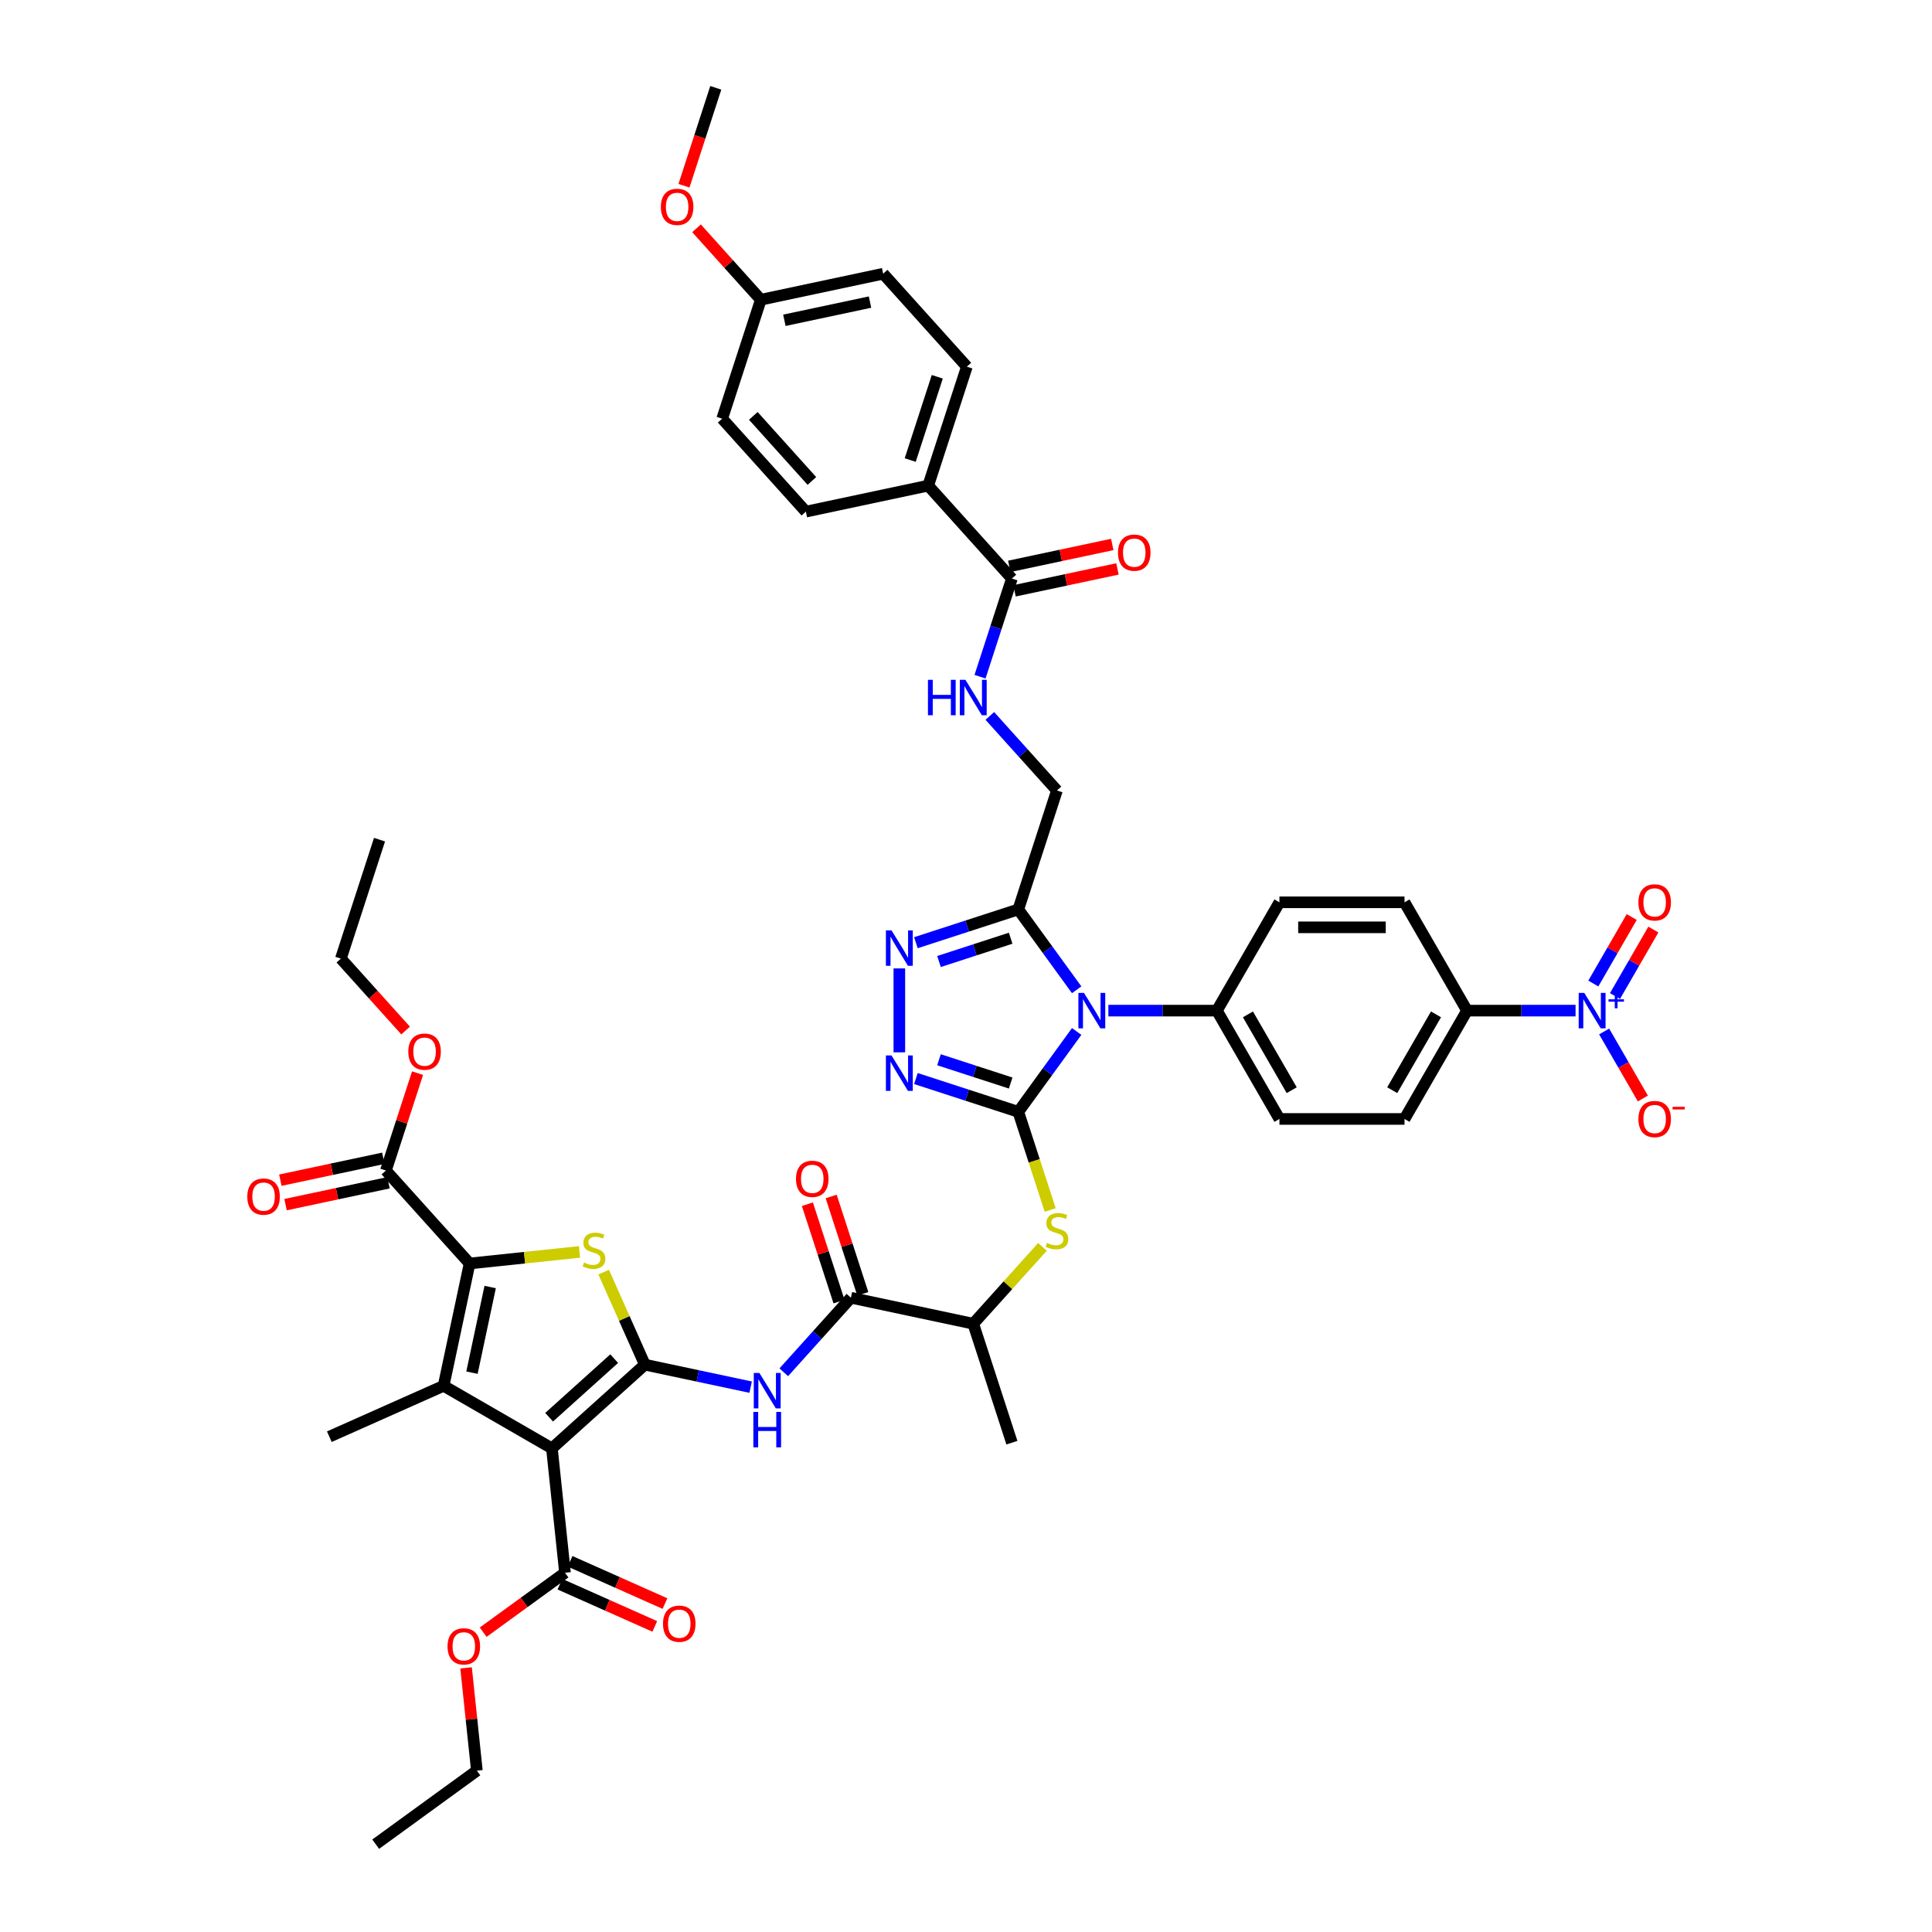 <?xml version='1.0' encoding='iso-8859-1'?>
<svg version='1.1' baseProfile='full'
              xmlns='http://www.w3.org/2000/svg'
                      xmlns:rdkit='http://www.rdkit.org/xml'
                      xmlns:xlink='http://www.w3.org/1999/xlink'
                  xml:space='preserve'
width='1000px' height='1000px' viewBox='0 0 1000 1000'>
<!-- END OF HEADER -->
<rect style='opacity:1.0;fill:#FFFFFF;stroke:none' width='1000' height='1000' x='0' y='0'> </rect>
<path class='bond-2' d='M 527.068,575.476 L 542.176,554.681' style='fill:none;fill-rule:evenodd;stroke:#000000;stroke-width:6px;stroke-linecap:butt;stroke-linejoin:miter;stroke-opacity:1' />
<path class='bond-2' d='M 542.176,554.681 L 557.285,533.886' style='fill:none;fill-rule:evenodd;stroke:#0000FF;stroke-width:6px;stroke-linecap:butt;stroke-linejoin:miter;stroke-opacity:1' />
<path class='bond-6' d='M 527.068,575.476 L 500.568,566.865' style='fill:none;fill-rule:evenodd;stroke:#000000;stroke-width:6px;stroke-linecap:butt;stroke-linejoin:miter;stroke-opacity:1' />
<path class='bond-6' d='M 500.568,566.865 L 474.068,558.255' style='fill:none;fill-rule:evenodd;stroke:#0000FF;stroke-width:6px;stroke-linecap:butt;stroke-linejoin:miter;stroke-opacity:1' />
<path class='bond-6' d='M 523.119,560.578 L 504.569,554.551' style='fill:none;fill-rule:evenodd;stroke:#000000;stroke-width:6px;stroke-linecap:butt;stroke-linejoin:miter;stroke-opacity:1' />
<path class='bond-6' d='M 504.569,554.551 L 486.019,548.524' style='fill:none;fill-rule:evenodd;stroke:#0000FF;stroke-width:6px;stroke-linecap:butt;stroke-linejoin:miter;stroke-opacity:1' />
<path class='bond-11' d='M 527.068,575.476 L 535.323,600.882' style='fill:none;fill-rule:evenodd;stroke:#000000;stroke-width:6px;stroke-linecap:butt;stroke-linejoin:miter;stroke-opacity:1' />
<path class='bond-11' d='M 535.323,600.882 L 543.578,626.287' style='fill:none;fill-rule:evenodd;stroke:#CCCC00;stroke-width:6px;stroke-linecap:butt;stroke-linejoin:miter;stroke-opacity:1' />
<path class='bond-0' d='M 333.784,706.349 L 361.161,712.168' style='fill:none;fill-rule:evenodd;stroke:#000000;stroke-width:6px;stroke-linecap:butt;stroke-linejoin:miter;stroke-opacity:1' />
<path class='bond-0' d='M 361.161,712.168 L 388.538,717.987' style='fill:none;fill-rule:evenodd;stroke:#0000FF;stroke-width:6px;stroke-linecap:butt;stroke-linejoin:miter;stroke-opacity:1' />
<path class='bond-1' d='M 333.784,706.349 L 285.673,749.669' style='fill:none;fill-rule:evenodd;stroke:#000000;stroke-width:6px;stroke-linecap:butt;stroke-linejoin:miter;stroke-opacity:1' />
<path class='bond-1' d='M 317.904,703.225 L 284.226,733.548' style='fill:none;fill-rule:evenodd;stroke:#000000;stroke-width:6px;stroke-linecap:butt;stroke-linejoin:miter;stroke-opacity:1' />
<path class='bond-5' d='M 333.784,706.349 L 323.123,682.403' style='fill:none;fill-rule:evenodd;stroke:#000000;stroke-width:6px;stroke-linecap:butt;stroke-linejoin:miter;stroke-opacity:1' />
<path class='bond-5' d='M 323.123,682.403 L 312.462,658.458' style='fill:none;fill-rule:evenodd;stroke:#CCCC00;stroke-width:6px;stroke-linecap:butt;stroke-linejoin:miter;stroke-opacity:1' />
<path class='bond-3' d='M 285.673,749.669 L 229.607,717.299' style='fill:none;fill-rule:evenodd;stroke:#000000;stroke-width:6px;stroke-linecap:butt;stroke-linejoin:miter;stroke-opacity:1' />
<path class='bond-13' d='M 285.673,749.669 L 292.44,814.054' style='fill:none;fill-rule:evenodd;stroke:#000000;stroke-width:6px;stroke-linecap:butt;stroke-linejoin:miter;stroke-opacity:1' />
<path class='bond-7' d='M 557.285,512.314 L 542.176,491.519' style='fill:none;fill-rule:evenodd;stroke:#0000FF;stroke-width:6px;stroke-linecap:butt;stroke-linejoin:miter;stroke-opacity:1' />
<path class='bond-7' d='M 542.176,491.519 L 527.068,470.724' style='fill:none;fill-rule:evenodd;stroke:#000000;stroke-width:6px;stroke-linecap:butt;stroke-linejoin:miter;stroke-opacity:1' />
<path class='bond-16' d='M 573.693,523.1 L 601.777,523.1' style='fill:none;fill-rule:evenodd;stroke:#0000FF;stroke-width:6px;stroke-linecap:butt;stroke-linejoin:miter;stroke-opacity:1' />
<path class='bond-16' d='M 601.777,523.1 L 629.861,523.1' style='fill:none;fill-rule:evenodd;stroke:#000000;stroke-width:6px;stroke-linecap:butt;stroke-linejoin:miter;stroke-opacity:1' />
<path class='bond-34' d='M 229.607,717.299 L 170.464,743.631' style='fill:none;fill-rule:evenodd;stroke:#000000;stroke-width:6px;stroke-linecap:butt;stroke-linejoin:miter;stroke-opacity:1' />
<path class='bond-49' d='M 229.607,717.299 L 243.067,653.973' style='fill:none;fill-rule:evenodd;stroke:#000000;stroke-width:6px;stroke-linecap:butt;stroke-linejoin:miter;stroke-opacity:1' />
<path class='bond-49' d='M 244.291,710.492 L 253.713,666.164' style='fill:none;fill-rule:evenodd;stroke:#000000;stroke-width:6px;stroke-linecap:butt;stroke-linejoin:miter;stroke-opacity:1' />
<path class='bond-4' d='M 243.067,653.973 L 271.511,650.984' style='fill:none;fill-rule:evenodd;stroke:#000000;stroke-width:6px;stroke-linecap:butt;stroke-linejoin:miter;stroke-opacity:1' />
<path class='bond-4' d='M 271.511,650.984 L 299.955,647.994' style='fill:none;fill-rule:evenodd;stroke:#CCCC00;stroke-width:6px;stroke-linecap:butt;stroke-linejoin:miter;stroke-opacity:1' />
<path class='bond-14' d='M 243.067,653.973 L 199.747,605.862' style='fill:none;fill-rule:evenodd;stroke:#000000;stroke-width:6px;stroke-linecap:butt;stroke-linejoin:miter;stroke-opacity:1' />
<path class='bond-8' d='M 465.497,544.684 L 465.497,501.246' style='fill:none;fill-rule:evenodd;stroke:#0000FF;stroke-width:6px;stroke-linecap:butt;stroke-linejoin:miter;stroke-opacity:1' />
<path class='bond-21' d='M 527.068,470.724 L 547.074,409.153' style='fill:none;fill-rule:evenodd;stroke:#000000;stroke-width:6px;stroke-linecap:butt;stroke-linejoin:miter;stroke-opacity:1' />
<path class='bond-47' d='M 527.068,470.724 L 500.568,479.335' style='fill:none;fill-rule:evenodd;stroke:#000000;stroke-width:6px;stroke-linecap:butt;stroke-linejoin:miter;stroke-opacity:1' />
<path class='bond-47' d='M 500.568,479.335 L 474.068,487.945' style='fill:none;fill-rule:evenodd;stroke:#0000FF;stroke-width:6px;stroke-linecap:butt;stroke-linejoin:miter;stroke-opacity:1' />
<path class='bond-47' d='M 523.119,485.622 L 504.569,491.649' style='fill:none;fill-rule:evenodd;stroke:#000000;stroke-width:6px;stroke-linecap:butt;stroke-linejoin:miter;stroke-opacity:1' />
<path class='bond-47' d='M 504.569,491.649 L 486.019,497.676' style='fill:none;fill-rule:evenodd;stroke:#0000FF;stroke-width:6px;stroke-linecap:butt;stroke-linejoin:miter;stroke-opacity:1' />
<path class='bond-9' d='M 405.681,710.29 L 423.055,690.994' style='fill:none;fill-rule:evenodd;stroke:#0000FF;stroke-width:6px;stroke-linecap:butt;stroke-linejoin:miter;stroke-opacity:1' />
<path class='bond-9' d='M 423.055,690.994 L 440.429,671.698' style='fill:none;fill-rule:evenodd;stroke:#000000;stroke-width:6px;stroke-linecap:butt;stroke-linejoin:miter;stroke-opacity:1' />
<path class='bond-10' d='M 815.509,523.1 L 787.425,523.1' style='fill:none;fill-rule:evenodd;stroke:#0000FF;stroke-width:6px;stroke-linecap:butt;stroke-linejoin:miter;stroke-opacity:1' />
<path class='bond-10' d='M 787.425,523.1 L 759.341,523.1' style='fill:none;fill-rule:evenodd;stroke:#000000;stroke-width:6px;stroke-linecap:butt;stroke-linejoin:miter;stroke-opacity:1' />
<path class='bond-20' d='M 830.308,533.886 L 840.326,551.237' style='fill:none;fill-rule:evenodd;stroke:#0000FF;stroke-width:6px;stroke-linecap:butt;stroke-linejoin:miter;stroke-opacity:1' />
<path class='bond-20' d='M 840.326,551.237 L 850.344,568.589' style='fill:none;fill-rule:evenodd;stroke:#FF0000;stroke-width:6px;stroke-linecap:butt;stroke-linejoin:miter;stroke-opacity:1' />
<path class='bond-22' d='M 835.915,515.551 L 845.85,498.342' style='fill:none;fill-rule:evenodd;stroke:#0000FF;stroke-width:6px;stroke-linecap:butt;stroke-linejoin:miter;stroke-opacity:1' />
<path class='bond-22' d='M 845.85,498.342 L 855.786,481.133' style='fill:none;fill-rule:evenodd;stroke:#FF0000;stroke-width:6px;stroke-linecap:butt;stroke-linejoin:miter;stroke-opacity:1' />
<path class='bond-22' d='M 824.701,509.077 L 834.637,491.868' style='fill:none;fill-rule:evenodd;stroke:#0000FF;stroke-width:6px;stroke-linecap:butt;stroke-linejoin:miter;stroke-opacity:1' />
<path class='bond-22' d='M 834.637,491.868 L 844.573,474.659' style='fill:none;fill-rule:evenodd;stroke:#FF0000;stroke-width:6px;stroke-linecap:butt;stroke-linejoin:miter;stroke-opacity:1' />
<path class='bond-19' d='M 539.577,645.373 L 521.665,665.266' style='fill:none;fill-rule:evenodd;stroke:#CCCC00;stroke-width:6px;stroke-linecap:butt;stroke-linejoin:miter;stroke-opacity:1' />
<path class='bond-19' d='M 521.665,665.266 L 503.754,685.158' style='fill:none;fill-rule:evenodd;stroke:#000000;stroke-width:6px;stroke-linecap:butt;stroke-linejoin:miter;stroke-opacity:1' />
<path class='bond-12' d='M 440.429,671.698 L 503.754,685.158' style='fill:none;fill-rule:evenodd;stroke:#000000;stroke-width:6px;stroke-linecap:butt;stroke-linejoin:miter;stroke-opacity:1' />
<path class='bond-24' d='M 446.586,669.697 L 438.399,644.499' style='fill:none;fill-rule:evenodd;stroke:#000000;stroke-width:6px;stroke-linecap:butt;stroke-linejoin:miter;stroke-opacity:1' />
<path class='bond-24' d='M 438.399,644.499 L 430.211,619.3' style='fill:none;fill-rule:evenodd;stroke:#FF0000;stroke-width:6px;stroke-linecap:butt;stroke-linejoin:miter;stroke-opacity:1' />
<path class='bond-24' d='M 434.272,673.699 L 426.084,648.5' style='fill:none;fill-rule:evenodd;stroke:#000000;stroke-width:6px;stroke-linecap:butt;stroke-linejoin:miter;stroke-opacity:1' />
<path class='bond-24' d='M 426.084,648.5 L 417.897,623.301' style='fill:none;fill-rule:evenodd;stroke:#FF0000;stroke-width:6px;stroke-linecap:butt;stroke-linejoin:miter;stroke-opacity:1' />
<path class='bond-25' d='M 289.807,819.968 L 314.361,830.9' style='fill:none;fill-rule:evenodd;stroke:#000000;stroke-width:6px;stroke-linecap:butt;stroke-linejoin:miter;stroke-opacity:1' />
<path class='bond-25' d='M 314.361,830.9 L 338.915,841.832' style='fill:none;fill-rule:evenodd;stroke:#FF0000;stroke-width:6px;stroke-linecap:butt;stroke-linejoin:miter;stroke-opacity:1' />
<path class='bond-25' d='M 295.073,808.14 L 319.628,819.072' style='fill:none;fill-rule:evenodd;stroke:#000000;stroke-width:6px;stroke-linecap:butt;stroke-linejoin:miter;stroke-opacity:1' />
<path class='bond-25' d='M 319.628,819.072 L 344.182,830.004' style='fill:none;fill-rule:evenodd;stroke:#FF0000;stroke-width:6px;stroke-linecap:butt;stroke-linejoin:miter;stroke-opacity:1' />
<path class='bond-35' d='M 292.44,814.054 L 271.27,829.435' style='fill:none;fill-rule:evenodd;stroke:#000000;stroke-width:6px;stroke-linecap:butt;stroke-linejoin:miter;stroke-opacity:1' />
<path class='bond-35' d='M 271.27,829.435 L 250.099,844.816' style='fill:none;fill-rule:evenodd;stroke:#FF0000;stroke-width:6px;stroke-linecap:butt;stroke-linejoin:miter;stroke-opacity:1' />
<path class='bond-26' d='M 198.401,599.53 L 171.756,605.193' style='fill:none;fill-rule:evenodd;stroke:#000000;stroke-width:6px;stroke-linecap:butt;stroke-linejoin:miter;stroke-opacity:1' />
<path class='bond-26' d='M 171.756,605.193 L 145.111,610.857' style='fill:none;fill-rule:evenodd;stroke:#FF0000;stroke-width:6px;stroke-linecap:butt;stroke-linejoin:miter;stroke-opacity:1' />
<path class='bond-26' d='M 201.093,612.195 L 174.448,617.858' style='fill:none;fill-rule:evenodd;stroke:#000000;stroke-width:6px;stroke-linecap:butt;stroke-linejoin:miter;stroke-opacity:1' />
<path class='bond-26' d='M 174.448,617.858 L 147.803,623.522' style='fill:none;fill-rule:evenodd;stroke:#FF0000;stroke-width:6px;stroke-linecap:butt;stroke-linejoin:miter;stroke-opacity:1' />
<path class='bond-36' d='M 199.747,605.862 L 207.935,580.664' style='fill:none;fill-rule:evenodd;stroke:#000000;stroke-width:6px;stroke-linecap:butt;stroke-linejoin:miter;stroke-opacity:1' />
<path class='bond-36' d='M 207.935,580.664 L 216.122,555.465' style='fill:none;fill-rule:evenodd;stroke:#FF0000;stroke-width:6px;stroke-linecap:butt;stroke-linejoin:miter;stroke-opacity:1' />
<path class='bond-15' d='M 523.76,299.47 L 515.509,324.863' style='fill:none;fill-rule:evenodd;stroke:#000000;stroke-width:6px;stroke-linecap:butt;stroke-linejoin:miter;stroke-opacity:1' />
<path class='bond-15' d='M 515.509,324.863 L 507.259,350.256' style='fill:none;fill-rule:evenodd;stroke:#0000FF;stroke-width:6px;stroke-linecap:butt;stroke-linejoin:miter;stroke-opacity:1' />
<path class='bond-23' d='M 523.76,299.47 L 480.44,251.359' style='fill:none;fill-rule:evenodd;stroke:#000000;stroke-width:6px;stroke-linecap:butt;stroke-linejoin:miter;stroke-opacity:1' />
<path class='bond-27' d='M 525.106,305.803 L 551.751,300.139' style='fill:none;fill-rule:evenodd;stroke:#000000;stroke-width:6px;stroke-linecap:butt;stroke-linejoin:miter;stroke-opacity:1' />
<path class='bond-27' d='M 551.751,300.139 L 578.396,294.476' style='fill:none;fill-rule:evenodd;stroke:#FF0000;stroke-width:6px;stroke-linecap:butt;stroke-linejoin:miter;stroke-opacity:1' />
<path class='bond-27' d='M 522.414,293.138 L 549.059,287.474' style='fill:none;fill-rule:evenodd;stroke:#000000;stroke-width:6px;stroke-linecap:butt;stroke-linejoin:miter;stroke-opacity:1' />
<path class='bond-27' d='M 549.059,287.474 L 575.704,281.811' style='fill:none;fill-rule:evenodd;stroke:#FF0000;stroke-width:6px;stroke-linecap:butt;stroke-linejoin:miter;stroke-opacity:1' />
<path class='bond-28' d='M 629.861,523.1 L 662.231,467.034' style='fill:none;fill-rule:evenodd;stroke:#000000;stroke-width:6px;stroke-linecap:butt;stroke-linejoin:miter;stroke-opacity:1' />
<path class='bond-29' d='M 629.861,523.1 L 662.231,579.166' style='fill:none;fill-rule:evenodd;stroke:#000000;stroke-width:6px;stroke-linecap:butt;stroke-linejoin:miter;stroke-opacity:1' />
<path class='bond-29' d='M 645.93,525.036 L 668.589,564.283' style='fill:none;fill-rule:evenodd;stroke:#000000;stroke-width:6px;stroke-linecap:butt;stroke-linejoin:miter;stroke-opacity:1' />
<path class='bond-17' d='M 512.326,370.562 L 529.7,389.857' style='fill:none;fill-rule:evenodd;stroke:#0000FF;stroke-width:6px;stroke-linecap:butt;stroke-linejoin:miter;stroke-opacity:1' />
<path class='bond-17' d='M 529.7,389.857 L 547.074,409.153' style='fill:none;fill-rule:evenodd;stroke:#000000;stroke-width:6px;stroke-linecap:butt;stroke-linejoin:miter;stroke-opacity:1' />
<path class='bond-18' d='M 759.341,523.1 L 726.971,579.166' style='fill:none;fill-rule:evenodd;stroke:#000000;stroke-width:6px;stroke-linecap:butt;stroke-linejoin:miter;stroke-opacity:1' />
<path class='bond-18' d='M 743.272,525.036 L 720.613,564.283' style='fill:none;fill-rule:evenodd;stroke:#000000;stroke-width:6px;stroke-linecap:butt;stroke-linejoin:miter;stroke-opacity:1' />
<path class='bond-48' d='M 759.341,523.1 L 726.971,467.034' style='fill:none;fill-rule:evenodd;stroke:#000000;stroke-width:6px;stroke-linecap:butt;stroke-linejoin:miter;stroke-opacity:1' />
<path class='bond-41' d='M 503.754,685.158 L 523.76,746.73' style='fill:none;fill-rule:evenodd;stroke:#000000;stroke-width:6px;stroke-linecap:butt;stroke-linejoin:miter;stroke-opacity:1' />
<path class='bond-32' d='M 480.44,251.359 L 500.446,189.788' style='fill:none;fill-rule:evenodd;stroke:#000000;stroke-width:6px;stroke-linecap:butt;stroke-linejoin:miter;stroke-opacity:1' />
<path class='bond-32' d='M 471.127,238.122 L 485.131,195.023' style='fill:none;fill-rule:evenodd;stroke:#000000;stroke-width:6px;stroke-linecap:butt;stroke-linejoin:miter;stroke-opacity:1' />
<path class='bond-33' d='M 480.44,251.359 L 417.115,264.82' style='fill:none;fill-rule:evenodd;stroke:#000000;stroke-width:6px;stroke-linecap:butt;stroke-linejoin:miter;stroke-opacity:1' />
<path class='bond-31' d='M 662.231,467.034 L 726.971,467.034' style='fill:none;fill-rule:evenodd;stroke:#000000;stroke-width:6px;stroke-linecap:butt;stroke-linejoin:miter;stroke-opacity:1' />
<path class='bond-31' d='M 671.942,479.982 L 717.26,479.982' style='fill:none;fill-rule:evenodd;stroke:#000000;stroke-width:6px;stroke-linecap:butt;stroke-linejoin:miter;stroke-opacity:1' />
<path class='bond-30' d='M 662.231,579.166 L 726.971,579.166' style='fill:none;fill-rule:evenodd;stroke:#000000;stroke-width:6px;stroke-linecap:butt;stroke-linejoin:miter;stroke-opacity:1' />
<path class='bond-39' d='M 500.446,189.788 L 457.127,141.677' style='fill:none;fill-rule:evenodd;stroke:#000000;stroke-width:6px;stroke-linecap:butt;stroke-linejoin:miter;stroke-opacity:1' />
<path class='bond-38' d='M 417.115,264.82 L 373.796,216.708' style='fill:none;fill-rule:evenodd;stroke:#000000;stroke-width:6px;stroke-linecap:butt;stroke-linejoin:miter;stroke-opacity:1' />
<path class='bond-38' d='M 420.239,248.939 L 389.916,215.261' style='fill:none;fill-rule:evenodd;stroke:#000000;stroke-width:6px;stroke-linecap:butt;stroke-linejoin:miter;stroke-opacity:1' />
<path class='bond-43' d='M 241.239,863.281 L 244.035,889.887' style='fill:none;fill-rule:evenodd;stroke:#FF0000;stroke-width:6px;stroke-linecap:butt;stroke-linejoin:miter;stroke-opacity:1' />
<path class='bond-43' d='M 244.035,889.887 L 246.832,916.492' style='fill:none;fill-rule:evenodd;stroke:#000000;stroke-width:6px;stroke-linecap:butt;stroke-linejoin:miter;stroke-opacity:1' />
<path class='bond-42' d='M 209.948,533.402 L 193.191,514.791' style='fill:none;fill-rule:evenodd;stroke:#FF0000;stroke-width:6px;stroke-linecap:butt;stroke-linejoin:miter;stroke-opacity:1' />
<path class='bond-42' d='M 193.191,514.791 L 176.434,496.18' style='fill:none;fill-rule:evenodd;stroke:#000000;stroke-width:6px;stroke-linecap:butt;stroke-linejoin:miter;stroke-opacity:1' />
<path class='bond-37' d='M 393.801,155.137 L 373.796,216.708' style='fill:none;fill-rule:evenodd;stroke:#000000;stroke-width:6px;stroke-linecap:butt;stroke-linejoin:miter;stroke-opacity:1' />
<path class='bond-40' d='M 393.801,155.137 L 377.159,136.654' style='fill:none;fill-rule:evenodd;stroke:#000000;stroke-width:6px;stroke-linecap:butt;stroke-linejoin:miter;stroke-opacity:1' />
<path class='bond-40' d='M 377.159,136.654 L 360.517,118.171' style='fill:none;fill-rule:evenodd;stroke:#FF0000;stroke-width:6px;stroke-linecap:butt;stroke-linejoin:miter;stroke-opacity:1' />
<path class='bond-50' d='M 393.801,155.137 L 457.127,141.677' style='fill:none;fill-rule:evenodd;stroke:#000000;stroke-width:6px;stroke-linecap:butt;stroke-linejoin:miter;stroke-opacity:1' />
<path class='bond-50' d='M 405.992,165.783 L 450.32,156.361' style='fill:none;fill-rule:evenodd;stroke:#000000;stroke-width:6px;stroke-linecap:butt;stroke-linejoin:miter;stroke-opacity:1' />
<path class='bond-44' d='M 354.02,96.137 L 362.254,70.796' style='fill:none;fill-rule:evenodd;stroke:#FF0000;stroke-width:6px;stroke-linecap:butt;stroke-linejoin:miter;stroke-opacity:1' />
<path class='bond-44' d='M 362.254,70.796 L 370.488,45.455' style='fill:none;fill-rule:evenodd;stroke:#000000;stroke-width:6px;stroke-linecap:butt;stroke-linejoin:miter;stroke-opacity:1' />
<path class='bond-45' d='M 176.434,496.18 L 196.439,434.608' style='fill:none;fill-rule:evenodd;stroke:#000000;stroke-width:6px;stroke-linecap:butt;stroke-linejoin:miter;stroke-opacity:1' />
<path class='bond-46' d='M 246.832,916.492 L 194.456,954.545' style='fill:none;fill-rule:evenodd;stroke:#000000;stroke-width:6px;stroke-linecap:butt;stroke-linejoin:miter;stroke-opacity:1' />
<path  class='atom-3' d='M 561.068 513.933
L 567.076 523.644
Q 567.672 524.602, 568.63 526.337
Q 569.588 528.072, 569.64 528.176
L 569.64 513.933
L 572.074 513.933
L 572.074 532.267
L 569.562 532.267
L 563.114 521.65
Q 562.363 520.407, 561.56 518.983
Q 560.783 517.558, 560.55 517.118
L 560.55 532.267
L 558.168 532.267
L 558.168 513.933
L 561.068 513.933
' fill='#0000FF'/>
<path  class='atom-6' d='M 302.273 653.499
Q 302.48 653.577, 303.335 653.939
Q 304.189 654.302, 305.121 654.535
Q 306.08 654.742, 307.012 654.742
Q 308.747 654.742, 309.757 653.913
Q 310.767 653.059, 310.767 651.583
Q 310.767 650.573, 310.249 649.951
Q 309.757 649.33, 308.98 648.993
Q 308.203 648.656, 306.908 648.268
Q 305.277 647.776, 304.293 647.31
Q 303.335 646.844, 302.635 645.86
Q 301.962 644.876, 301.962 643.218
Q 301.962 640.913, 303.516 639.489
Q 305.096 638.065, 308.203 638.065
Q 310.327 638.065, 312.735 639.075
L 312.139 641.069
Q 309.938 640.162, 308.281 640.162
Q 306.494 640.162, 305.51 640.913
Q 304.526 641.639, 304.552 642.907
Q 304.552 643.891, 305.044 644.487
Q 305.562 645.083, 306.287 645.419
Q 307.038 645.756, 308.281 646.144
Q 309.938 646.662, 310.922 647.18
Q 311.906 647.698, 312.605 648.76
Q 313.33 649.796, 313.33 651.583
Q 313.33 654.12, 311.621 655.493
Q 309.938 656.839, 307.115 656.839
Q 305.484 656.839, 304.241 656.477
Q 303.024 656.14, 301.574 655.545
L 302.273 653.499
' fill='#CCCC00'/>
<path  class='atom-7' d='M 461.444 546.303
L 467.452 556.014
Q 468.047 556.972, 469.005 558.707
Q 469.964 560.442, 470.015 560.546
L 470.015 546.303
L 472.45 546.303
L 472.45 564.637
L 469.938 564.637
L 463.49 554.02
Q 462.739 552.777, 461.936 551.353
Q 461.159 549.928, 460.926 549.488
L 460.926 564.637
L 458.543 564.637
L 458.543 546.303
L 461.444 546.303
' fill='#0000FF'/>
<path  class='atom-9' d='M 461.444 481.563
L 467.452 491.274
Q 468.047 492.232, 469.005 493.967
Q 469.964 495.702, 470.015 495.806
L 470.015 481.563
L 472.45 481.563
L 472.45 499.897
L 469.938 499.897
L 463.49 489.28
Q 462.739 488.037, 461.936 486.613
Q 461.159 485.188, 460.926 484.748
L 460.926 499.897
L 458.543 499.897
L 458.543 481.563
L 461.444 481.563
' fill='#0000FF'/>
<path  class='atom-10' d='M 393.057 710.642
L 399.065 720.353
Q 399.66 721.311, 400.618 723.046
Q 401.576 724.781, 401.628 724.885
L 401.628 710.642
L 404.063 710.642
L 404.063 728.976
L 401.551 728.976
L 395.102 718.359
Q 394.352 717.116, 393.549 715.692
Q 392.772 714.267, 392.539 713.827
L 392.539 728.976
L 390.156 728.976
L 390.156 710.642
L 393.057 710.642
' fill='#0000FF'/>
<path  class='atom-10' d='M 389.936 730.81
L 392.422 730.81
L 392.422 738.605
L 401.797 738.605
L 401.797 730.81
L 404.283 730.81
L 404.283 749.144
L 401.797 749.144
L 401.797 740.676
L 392.422 740.676
L 392.422 749.144
L 389.936 749.144
L 389.936 730.81
' fill='#0000FF'/>
<path  class='atom-11' d='M 820.028 513.933
L 826.036 523.644
Q 826.632 524.602, 827.59 526.337
Q 828.548 528.072, 828.6 528.176
L 828.6 513.933
L 831.034 513.933
L 831.034 532.267
L 828.522 532.267
L 822.074 521.65
Q 821.323 520.407, 820.52 518.983
Q 819.743 517.558, 819.51 517.118
L 819.51 532.267
L 817.128 532.267
L 817.128 513.933
L 820.028 513.933
' fill='#0000FF'/>
<path  class='atom-11' d='M 832.572 517.238
L 835.802 517.238
L 835.802 513.837
L 837.238 513.837
L 837.238 517.238
L 840.554 517.238
L 840.554 518.468
L 837.238 518.468
L 837.238 521.887
L 835.802 521.887
L 835.802 518.468
L 832.572 518.468
L 832.572 517.238
' fill='#0000FF'/>
<path  class='atom-12' d='M 541.894 643.34
Q 542.102 643.418, 542.956 643.78
Q 543.811 644.143, 544.743 644.376
Q 545.701 644.583, 546.633 644.583
Q 548.368 644.583, 549.378 643.754
Q 550.388 642.9, 550.388 641.424
Q 550.388 640.414, 549.87 639.792
Q 549.378 639.171, 548.601 638.834
Q 547.825 638.497, 546.53 638.109
Q 544.898 637.617, 543.914 637.151
Q 542.956 636.685, 542.257 635.701
Q 541.584 634.716, 541.584 633.059
Q 541.584 630.754, 543.137 629.33
Q 544.717 627.906, 547.825 627.906
Q 549.948 627.906, 552.356 628.916
L 551.761 630.91
Q 549.56 630.003, 547.902 630.003
Q 546.115 630.003, 545.131 630.754
Q 544.147 631.479, 544.173 632.748
Q 544.173 633.732, 544.665 634.328
Q 545.183 634.924, 545.908 635.26
Q 546.659 635.597, 547.902 635.985
Q 549.56 636.503, 550.544 637.021
Q 551.528 637.539, 552.227 638.601
Q 552.952 639.637, 552.952 641.424
Q 552.952 643.961, 551.243 645.334
Q 549.56 646.68, 546.737 646.68
Q 545.106 646.68, 543.863 646.318
Q 542.645 645.981, 541.195 645.386
L 541.894 643.34
' fill='#CCCC00'/>
<path  class='atom-18' d='M 480.305 351.875
L 482.791 351.875
L 482.791 359.669
L 492.166 359.669
L 492.166 351.875
L 494.652 351.875
L 494.652 370.209
L 492.166 370.209
L 492.166 361.741
L 482.791 361.741
L 482.791 370.209
L 480.305 370.209
L 480.305 351.875
' fill='#0000FF'/>
<path  class='atom-18' d='M 499.701 351.875
L 505.709 361.586
Q 506.305 362.544, 507.263 364.279
Q 508.221 366.014, 508.273 366.117
L 508.273 351.875
L 510.707 351.875
L 510.707 370.209
L 508.195 370.209
L 501.747 359.592
Q 500.996 358.349, 500.193 356.924
Q 499.417 355.5, 499.183 355.06
L 499.183 370.209
L 496.801 370.209
L 496.801 351.875
L 499.701 351.875
' fill='#0000FF'/>
<path  class='atom-21' d='M 848.035 579.218
Q 848.035 574.816, 850.21 572.356
Q 852.385 569.896, 856.451 569.896
Q 860.516 569.896, 862.692 572.356
Q 864.867 574.816, 864.867 579.218
Q 864.867 583.672, 862.666 586.21
Q 860.465 588.722, 856.451 588.722
Q 852.411 588.722, 850.21 586.21
Q 848.035 583.698, 848.035 579.218
M 856.451 586.65
Q 859.248 586.65, 860.75 584.786
Q 862.277 582.896, 862.277 579.218
Q 862.277 575.619, 860.75 573.806
Q 859.248 571.967, 856.451 571.967
Q 853.654 571.967, 852.126 573.78
Q 850.624 575.593, 850.624 579.218
Q 850.624 582.921, 852.126 584.786
Q 853.654 586.65, 856.451 586.65
' fill='#FF0000'/>
<path  class='atom-21' d='M 865.722 572.888
L 871.994 572.888
L 871.994 574.256
L 865.722 574.256
L 865.722 572.888
' fill='#FF0000'/>
<path  class='atom-23' d='M 848.035 467.085
Q 848.035 462.683, 850.21 460.223
Q 852.385 457.763, 856.451 457.763
Q 860.516 457.763, 862.692 460.223
Q 864.867 462.683, 864.867 467.085
Q 864.867 471.54, 862.666 474.077
Q 860.465 476.589, 856.451 476.589
Q 852.411 476.589, 850.21 474.077
Q 848.035 471.565, 848.035 467.085
M 856.451 474.518
Q 859.248 474.518, 860.75 472.653
Q 862.277 470.763, 862.277 467.085
Q 862.277 463.486, 860.75 461.673
Q 859.248 459.835, 856.451 459.835
Q 853.654 459.835, 852.126 461.647
Q 850.624 463.46, 850.624 467.085
Q 850.624 470.789, 852.126 472.653
Q 853.654 474.518, 856.451 474.518
' fill='#FF0000'/>
<path  class='atom-25' d='M 412.007 610.179
Q 412.007 605.776, 414.182 603.316
Q 416.358 600.856, 420.423 600.856
Q 424.489 600.856, 426.664 603.316
Q 428.839 605.776, 428.839 610.179
Q 428.839 614.633, 426.638 617.17
Q 424.437 619.682, 420.423 619.682
Q 416.383 619.682, 414.182 617.17
Q 412.007 614.659, 412.007 610.179
M 420.423 617.611
Q 423.22 617.611, 424.722 615.746
Q 426.25 613.856, 426.25 610.179
Q 426.25 606.579, 424.722 604.766
Q 423.22 602.928, 420.423 602.928
Q 417.626 602.928, 416.099 604.74
Q 414.597 606.553, 414.597 610.179
Q 414.597 613.882, 416.099 615.746
Q 417.626 617.611, 420.423 617.611
' fill='#FF0000'/>
<path  class='atom-26' d='M 343.167 840.438
Q 343.167 836.035, 345.342 833.575
Q 347.517 831.115, 351.583 831.115
Q 355.649 831.115, 357.824 833.575
Q 359.999 836.035, 359.999 840.438
Q 359.999 844.892, 357.798 847.43
Q 355.597 849.942, 351.583 849.942
Q 347.543 849.942, 345.342 847.43
Q 343.167 844.918, 343.167 840.438
M 351.583 847.87
Q 354.38 847.87, 355.882 846.005
Q 357.41 844.115, 357.41 840.438
Q 357.41 836.838, 355.882 835.025
Q 354.38 833.187, 351.583 833.187
Q 348.786 833.187, 347.258 835
Q 345.757 836.812, 345.757 840.438
Q 345.757 844.141, 347.258 846.005
Q 348.786 847.87, 351.583 847.87
' fill='#FF0000'/>
<path  class='atom-27' d='M 128.006 619.374
Q 128.006 614.972, 130.181 612.512
Q 132.356 610.052, 136.422 610.052
Q 140.488 610.052, 142.663 612.512
Q 144.838 614.972, 144.838 619.374
Q 144.838 623.828, 142.637 626.366
Q 140.436 628.878, 136.422 628.878
Q 132.382 628.878, 130.181 626.366
Q 128.006 623.854, 128.006 619.374
M 136.422 626.806
Q 139.219 626.806, 140.721 624.942
Q 142.249 623.051, 142.249 619.374
Q 142.249 615.775, 140.721 613.962
Q 139.219 612.123, 136.422 612.123
Q 133.625 612.123, 132.097 613.936
Q 130.596 615.749, 130.596 619.374
Q 130.596 623.077, 132.097 624.942
Q 133.625 626.806, 136.422 626.806
' fill='#FF0000'/>
<path  class='atom-28' d='M 578.669 286.062
Q 578.669 281.66, 580.844 279.2
Q 583.019 276.74, 587.085 276.74
Q 591.151 276.74, 593.326 279.2
Q 595.501 281.66, 595.501 286.062
Q 595.501 290.516, 593.3 293.054
Q 591.099 295.566, 587.085 295.566
Q 583.045 295.566, 580.844 293.054
Q 578.669 290.542, 578.669 286.062
M 587.085 293.494
Q 589.882 293.494, 591.384 291.63
Q 592.912 289.739, 592.912 286.062
Q 592.912 282.463, 591.384 280.65
Q 589.882 278.811, 587.085 278.811
Q 584.288 278.811, 582.76 280.624
Q 581.258 282.437, 581.258 286.062
Q 581.258 289.765, 582.76 291.63
Q 584.288 293.494, 587.085 293.494
' fill='#FF0000'/>
<path  class='atom-36' d='M 231.648 852.159
Q 231.648 847.756, 233.824 845.296
Q 235.999 842.836, 240.065 842.836
Q 244.13 842.836, 246.305 845.296
Q 248.481 847.756, 248.481 852.159
Q 248.481 856.613, 246.28 859.151
Q 244.078 861.663, 240.065 861.663
Q 236.025 861.663, 233.824 859.151
Q 231.648 856.639, 231.648 852.159
M 240.065 859.591
Q 242.861 859.591, 244.363 857.726
Q 245.891 855.836, 245.891 852.159
Q 245.891 848.559, 244.363 846.747
Q 242.861 844.908, 240.065 844.908
Q 237.268 844.908, 235.74 846.721
Q 234.238 848.533, 234.238 852.159
Q 234.238 855.862, 235.74 857.726
Q 237.268 859.591, 240.065 859.591
' fill='#FF0000'/>
<path  class='atom-37' d='M 211.337 544.343
Q 211.337 539.94, 213.512 537.48
Q 215.687 535.02, 219.753 535.02
Q 223.819 535.02, 225.994 537.48
Q 228.169 539.94, 228.169 544.343
Q 228.169 548.797, 225.968 551.335
Q 223.767 553.846, 219.753 553.846
Q 215.713 553.846, 213.512 551.335
Q 211.337 548.823, 211.337 544.343
M 219.753 551.775
Q 222.55 551.775, 224.052 549.91
Q 225.58 548.02, 225.58 544.343
Q 225.58 540.743, 224.052 538.93
Q 222.55 537.092, 219.753 537.092
Q 216.956 537.092, 215.428 538.904
Q 213.926 540.717, 213.926 544.343
Q 213.926 548.046, 215.428 549.91
Q 216.956 551.775, 219.753 551.775
' fill='#FF0000'/>
<path  class='atom-41' d='M 342.066 107.078
Q 342.066 102.675, 344.241 100.215
Q 346.416 97.755, 350.482 97.755
Q 354.548 97.755, 356.723 100.215
Q 358.898 102.675, 358.898 107.078
Q 358.898 111.532, 356.697 114.07
Q 354.496 116.582, 350.482 116.582
Q 346.442 116.582, 344.241 114.07
Q 342.066 111.558, 342.066 107.078
M 350.482 114.51
Q 353.279 114.51, 354.781 112.645
Q 356.309 110.755, 356.309 107.078
Q 356.309 103.478, 354.781 101.665
Q 353.279 99.827, 350.482 99.827
Q 347.685 99.827, 346.157 101.64
Q 344.655 103.452, 344.655 107.078
Q 344.655 110.781, 346.157 112.645
Q 347.685 114.51, 350.482 114.51
' fill='#FF0000'/>
</svg>
